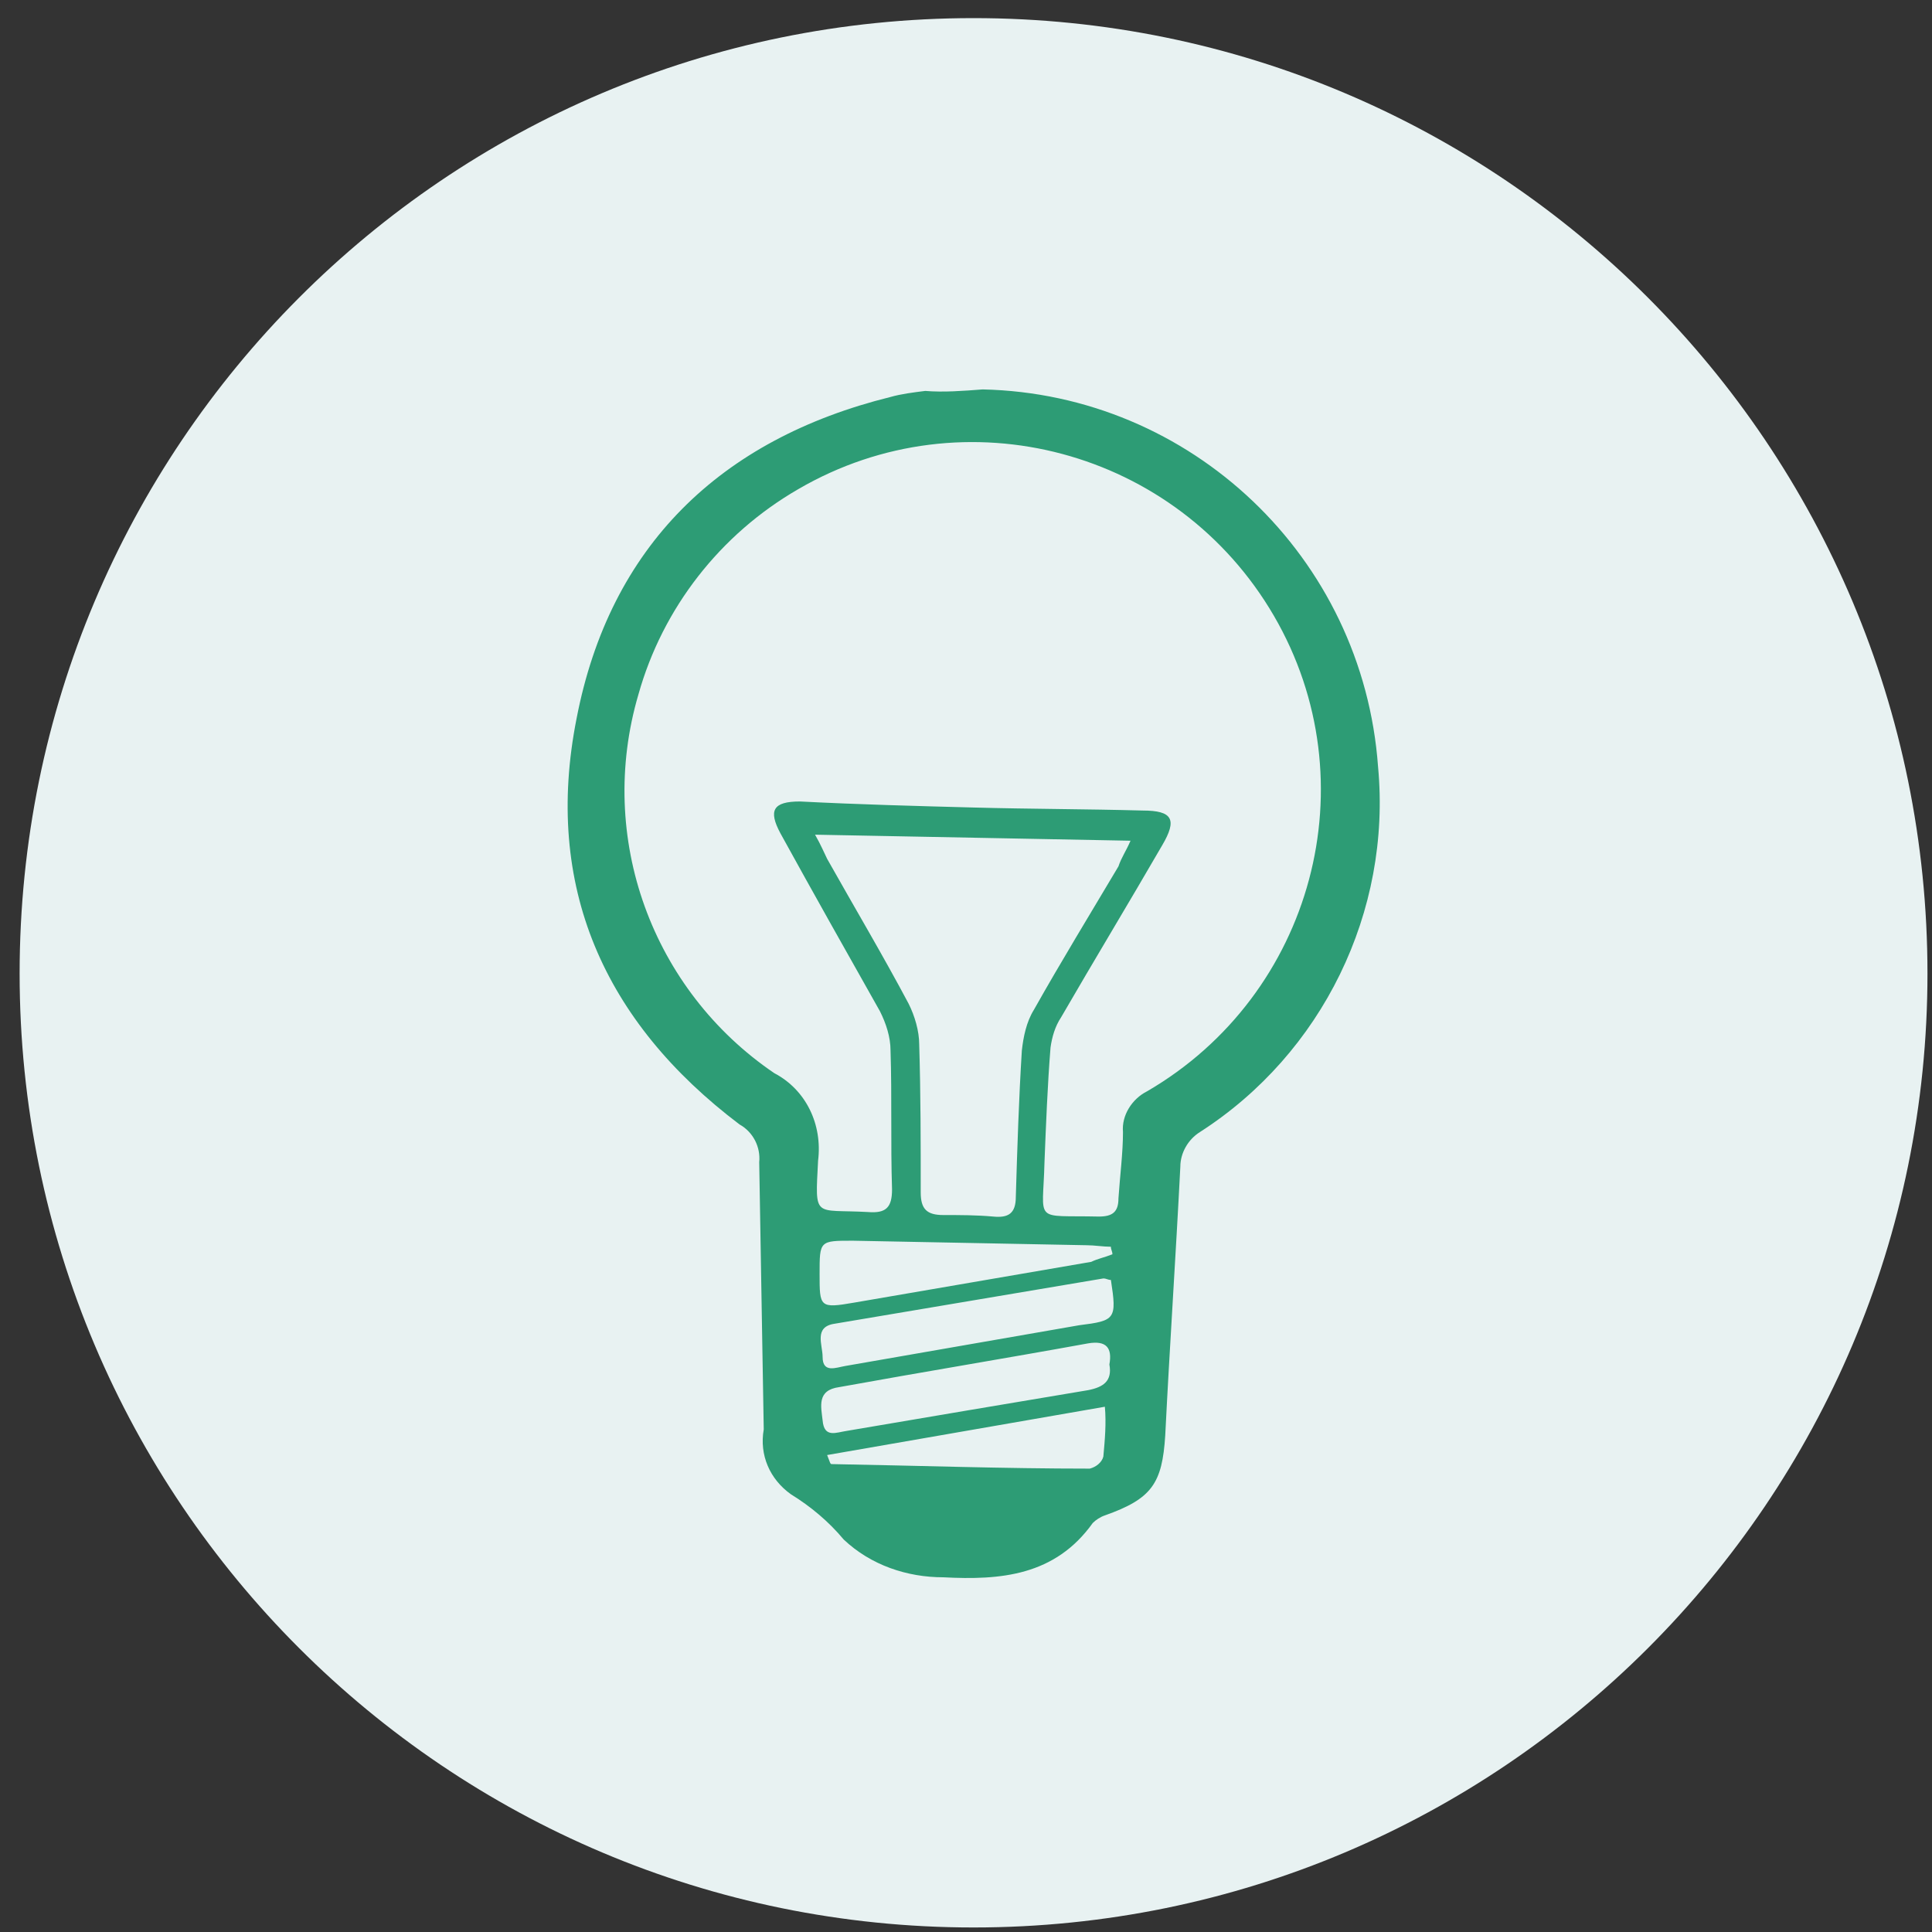 <?xml version="1.0" encoding="UTF-8"?> <!-- Generator: Adobe Illustrator 25.0.1, SVG Export Plug-In . SVG Version: 6.00 Build 0) --> <svg xmlns="http://www.w3.org/2000/svg" xmlns:xlink="http://www.w3.org/1999/xlink" version="1.1" id="Calque_1" x="0px" y="0px" viewBox="0 0 128 128" style="enable-background:new 0 0 128 128;" xml:space="preserve"><rect x="0" y="0" width="128" height="128" fill="#333333" stroke="none"/> <style type="text/css"> .st0{fill:#E8F2F2;} .st1{fill-rule:evenodd;clip-rule:evenodd;fill:#2D9C75;} </style> <g id="Groupe_66" transform="translate(0 0)"> <g> <g id="Groupe_65" transform="translate(0 0)"> <path id="Tracé_76" class="st0" d="M127.7,64.5c0,34.9-28.3,63.2-63.2,63.2c-34.9,0-63.2-28.3-63.2-63.2S29.5,1.2,64.5,1.2 c0,0,0,0,0,0C99.4,1.2,127.7,29.5,127.7,64.5"></path> <path id="Tracé_77" class="st1" d="M65.1,25.8c13.8,0.3,25.2,11.1,26.2,25c0.9,9.6-3.7,19-11.8,24.2c-0.8,0.5-1.3,1.4-1.3,2.3 c-0.3,5.9-0.7,11.8-1,17.8c-0.2,3.2-0.9,4.2-4,5.3c-0.3,0.1-0.6,0.3-0.8,0.5c-2.5,3.5-6.1,3.8-9.9,3.6c-2.4,0-4.8-0.8-6.6-2.5 c-1-1.2-2.2-2.2-3.5-3c-1.4-1-2.1-2.6-1.8-4.3c-0.1-5.9-0.2-11.8-0.3-17.7c0.1-1-0.4-2-1.3-2.5c-9-6.8-13-15.8-10.8-26.9 c2.2-11.4,9.5-18.5,20.8-21.3c0.7-0.2,1.5-0.3,2.3-0.4C62.5,26,63.8,25.9,65.1,25.8 M64.5,53.5c3.7,0.1,7.5,0.1,11.2,0.2 c2,0,2.3,0.6,1.3,2.3c-2.2,3.8-4.5,7.6-6.7,11.4c-0.4,0.6-0.6,1.3-0.7,2c-0.2,2.5-0.3,5.1-0.4,7.6c-0.1,4.1-0.8,3.5,3.6,3.6 c0.9,0,1.3-0.3,1.3-1.2c0.1-1.5,0.3-3,0.3-4.4c-0.1-1.1,0.6-2.2,1.6-2.7c11-6.4,14.8-20.5,8.4-31.5c-6.4-11-20.5-14.8-31.5-8.4 c-5.2,3-9,7.9-10.6,13.6c-2.8,9.5,0.9,19.6,9,25.1c2.1,1.1,3.2,3.4,2.9,5.8c-0.2,3.9-0.3,3.2,3.3,3.4c1.2,0.1,1.6-0.3,1.6-1.5 c-0.1-3.1,0-6.1-0.1-9.2c0-0.9-0.3-1.8-0.7-2.6c-2.2-3.9-4.4-7.8-6.6-11.8c-0.8-1.5-0.5-2.1,1.3-2.1 C56.9,53.3,60.7,53.4,64.5,53.5 M74.9,55.7L54,55.3c0.4,0.7,0.6,1.2,0.8,1.6c1.8,3.2,3.7,6.4,5.4,9.6c0.4,0.8,0.7,1.8,0.7,2.7 C61,72.5,61,75.7,61,79c0,1.1,0.4,1.5,1.5,1.5c1.1,0,2.2,0,3.3,0.1c1,0.1,1.5-0.2,1.5-1.3c0.1-3.3,0.2-6.5,0.4-9.7 c0.1-0.9,0.3-1.9,0.8-2.7c1.8-3.2,3.7-6.3,5.6-9.5C74.3,56.8,74.6,56.4,74.9,55.7 M73.6,84.8c-0.2,0-0.3-0.1-0.5-0.1 c-5.9,1-11.9,2-17.8,3c-1.4,0.2-0.8,1.4-0.8,2.2c0,1.1,0.9,0.7,1.5,0.6c5.2-0.9,10.3-1.8,15.5-2.7C73.9,87.5,74,87.4,73.6,84.8 M73.5,90.4c0.2-1.1-0.2-1.6-1.4-1.4c-5.5,1-11,1.9-16.5,2.9c-1.5,0.2-1.2,1.3-1.1,2.2c0.1,1.2,0.9,0.8,1.6,0.7 c5.3-0.9,10.6-1.8,16-2.7C73.1,91.9,73.7,91.5,73.5,90.4 M73.7,83.1c0-0.2-0.1-0.3-0.1-0.5c-0.5,0-1.1-0.1-1.6-0.1 c-5.2-0.1-10.3-0.2-15.5-0.3c-2.2,0-2.2,0-2.2,2.2c0,2.2,0,2.3,2.3,1.9c5.2-0.9,10.5-1.8,15.7-2.7C72.7,83.4,73.2,83.3,73.7,83.1 M73.2,93.2l-18.4,3.2c0.2,0.5,0.2,0.6,0.3,0.6c5.7,0.1,11.4,0.3,17.1,0.3c0.4-0.1,0.8-0.4,0.9-0.8 C73.2,95.4,73.3,94.3,73.2,93.2"></path> </g> </g> </g> </svg> 